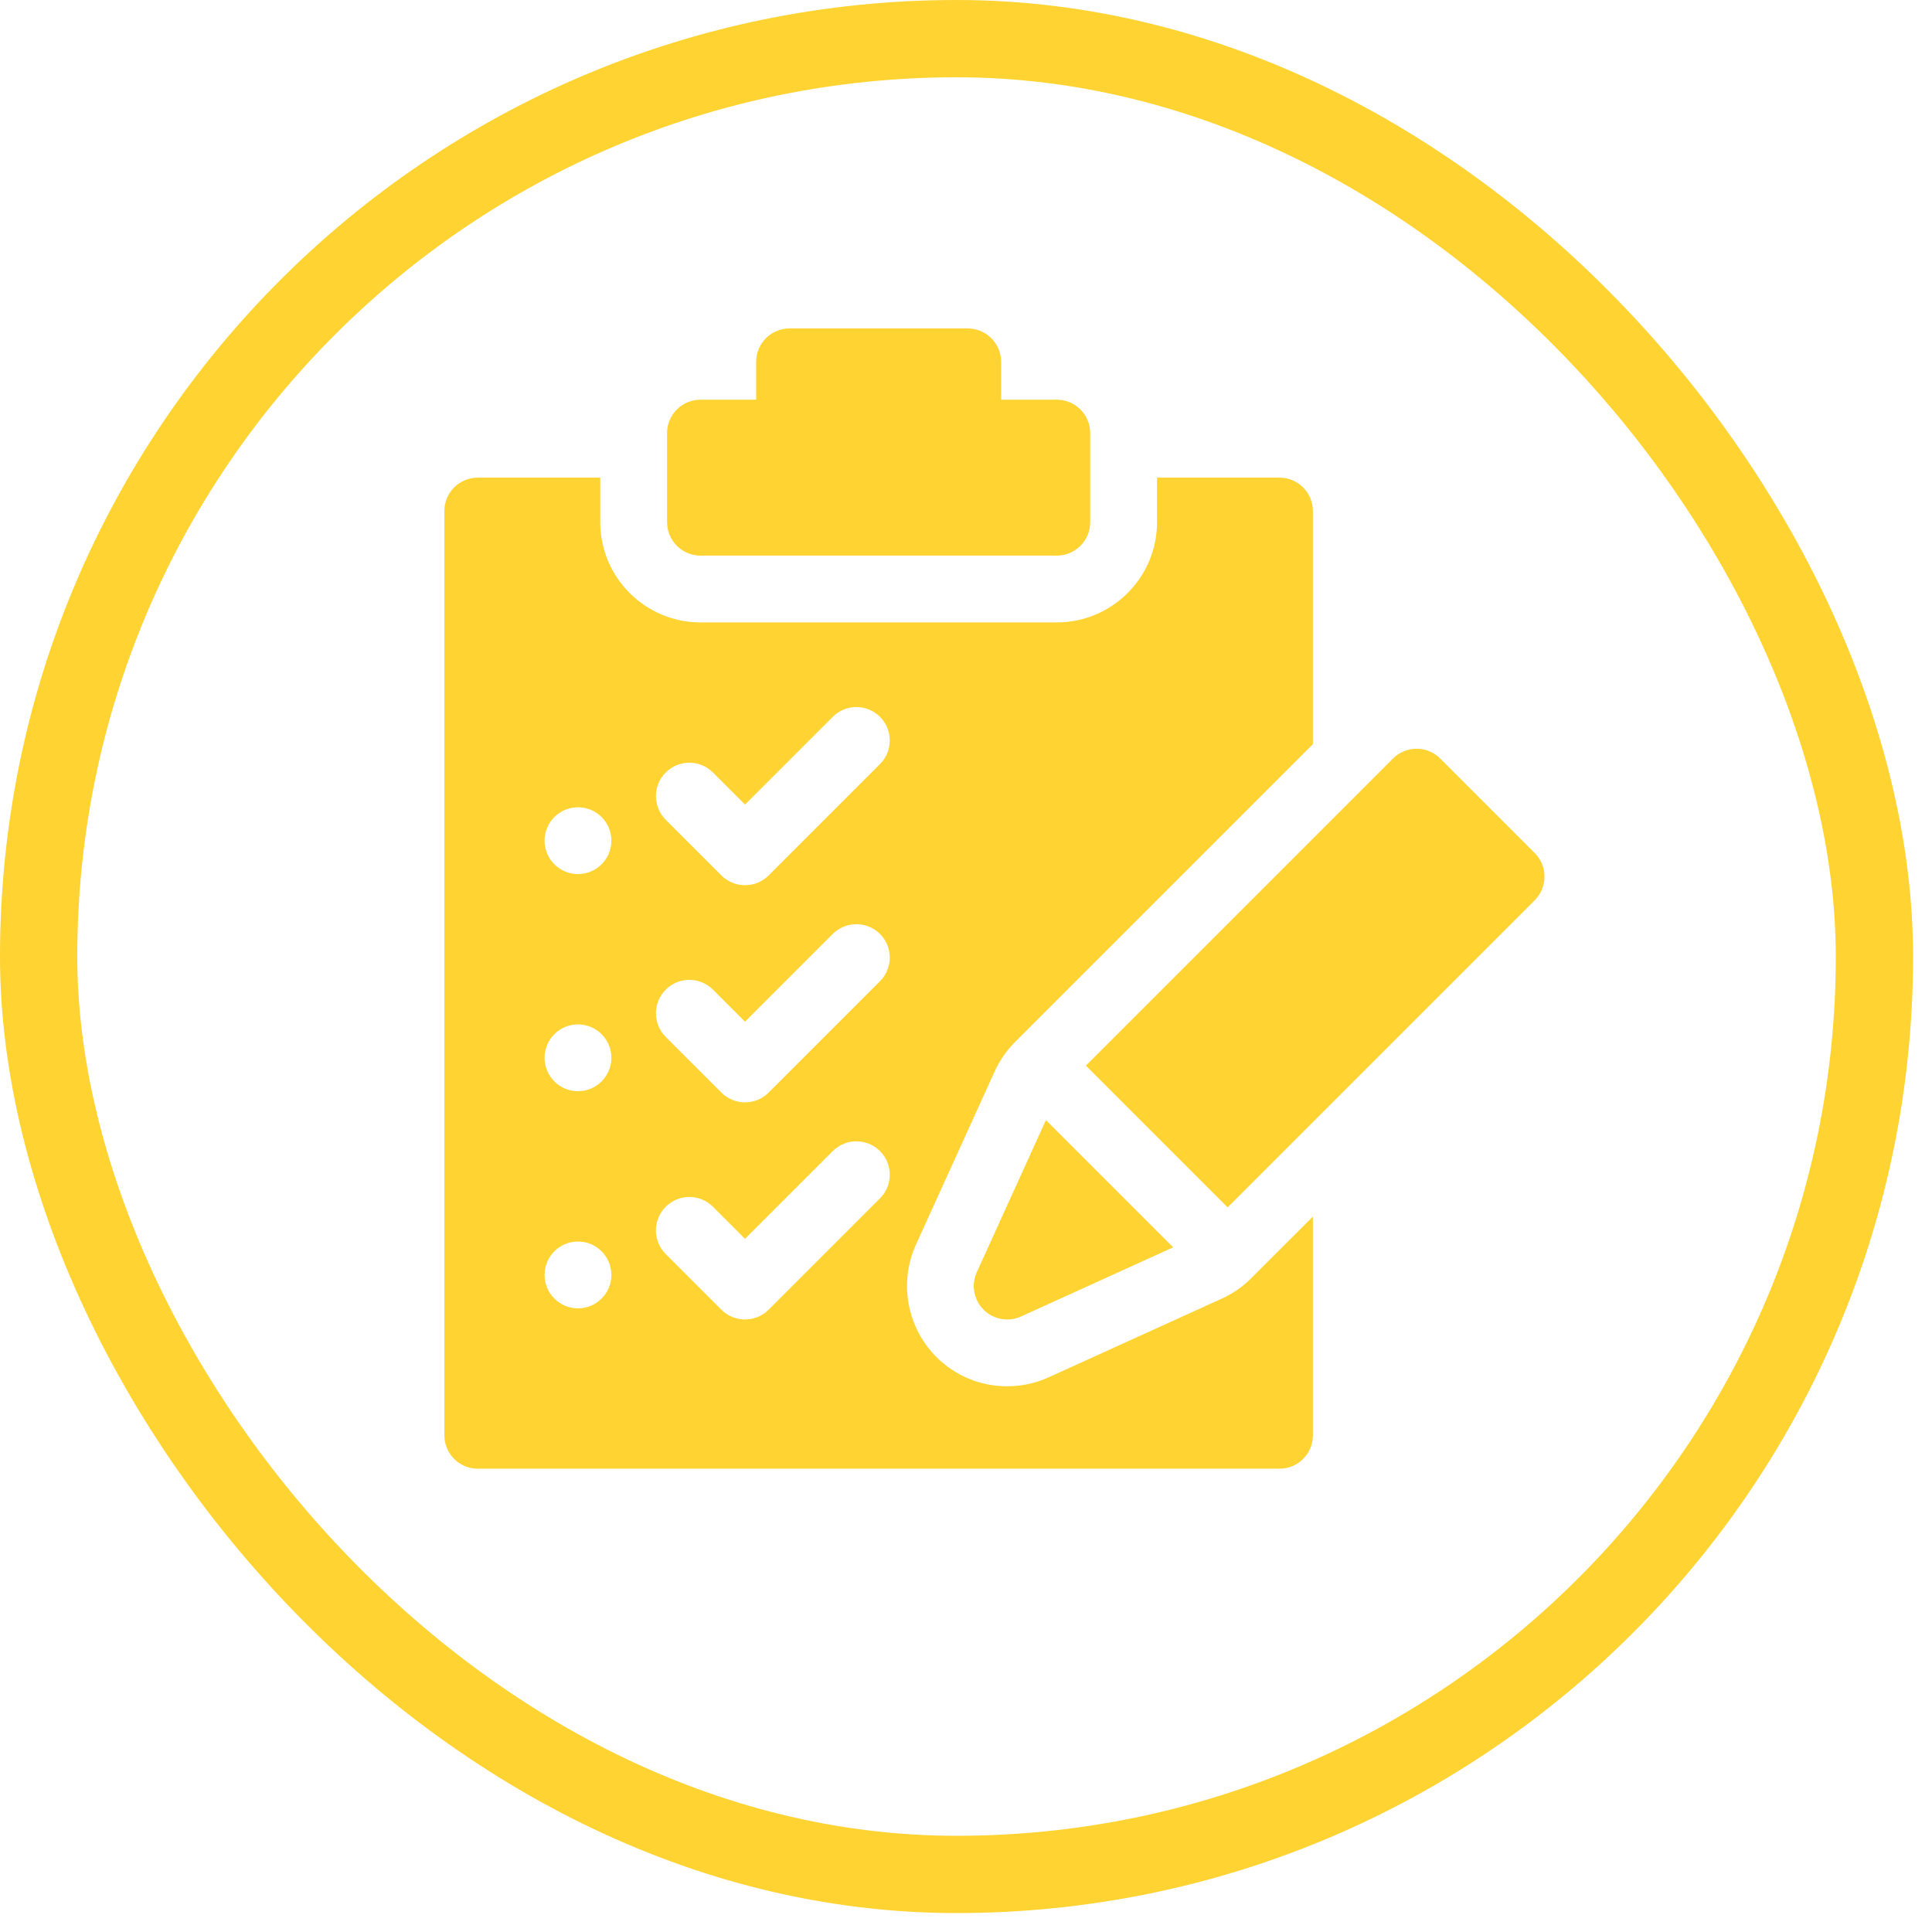 <?xml version="1.0" encoding="UTF-8"?> <svg xmlns="http://www.w3.org/2000/svg" width="100" height="100" viewBox="0 0 100 100" fill="none"><rect x="2" y="2" width="95.02" height="95.02" rx="47.51" stroke="#FED332" stroke-width="4"></rect><path d="M50.91 67.789C51.419 68.299 52.192 68.439 52.848 68.141L60.723 64.561L54.138 57.976L50.558 65.851C50.26 66.507 50.4 67.28 50.91 67.789Z" fill="#FED332"></path><path d="M79.436 44.152L74.546 39.262C73.871 38.586 72.776 38.586 72.1 39.262L56.206 55.156L63.542 62.492L79.436 46.597C80.111 45.922 80.111 44.827 79.436 44.152Z" fill="#FED332"></path><path d="M36.256 28.758H54.7C55.655 28.758 56.429 27.983 56.429 27.029V22.418C56.429 21.463 55.655 20.689 54.7 20.689H51.818V18.729C51.818 17.774 51.044 17 50.089 17H40.867C39.912 17 39.138 17.774 39.138 18.729V20.689H36.256C35.301 20.689 34.527 21.463 34.527 22.418V27.029C34.527 27.983 35.301 28.758 36.256 28.758Z" fill="#FED332"></path><path d="M63.245 67.214L54.279 71.289C53.6 71.598 52.878 71.754 52.133 71.754C50.747 71.754 49.444 71.215 48.464 70.235C46.944 68.715 46.52 66.378 47.41 64.421L51.485 55.454C51.744 54.886 52.099 54.374 52.54 53.933L67.956 38.517V26.453C67.956 25.498 67.182 24.723 66.227 24.723H59.887V27.029C59.887 29.889 57.56 32.216 54.7 32.216H36.256C33.396 32.216 31.069 29.889 31.069 27.029V24.723H24.729C23.774 24.723 23 25.498 23 26.453V74.29C23 75.245 23.774 76.019 24.729 76.019H66.227C67.182 76.019 67.956 75.245 67.956 74.29V62.97L64.766 66.159C64.325 66.601 63.813 66.955 63.245 67.214ZM34.457 39.985C35.132 39.309 36.227 39.309 36.903 39.985L38.562 41.644L43.103 37.103C43.778 36.428 44.873 36.428 45.548 37.103C46.223 37.778 46.223 38.873 45.548 39.548L39.784 45.312C39.447 45.649 39.004 45.818 38.562 45.818C38.119 45.818 37.677 45.649 37.339 45.312L34.457 42.43C33.782 41.755 33.782 40.66 34.457 39.985ZM34.457 51.224C35.132 50.548 36.227 50.548 36.903 51.224L38.562 52.883L43.103 48.342C43.778 47.667 44.873 47.667 45.548 48.342C46.223 49.017 46.223 50.112 45.548 50.787L39.784 56.551C39.447 56.888 39.004 57.057 38.562 57.057C38.119 57.057 37.677 56.888 37.339 56.551L34.457 53.669C33.782 52.994 33.782 51.899 34.457 51.224ZM29.916 67.72C28.961 67.72 28.187 66.945 28.187 65.991C28.187 65.036 28.961 64.261 29.916 64.261C30.871 64.261 31.645 65.036 31.645 65.991C31.645 66.945 30.871 67.72 29.916 67.72ZM29.916 56.481C28.961 56.481 28.187 55.706 28.187 54.752C28.187 53.797 28.961 53.023 29.916 53.023C30.871 53.023 31.645 53.797 31.645 54.752C31.645 55.706 30.871 56.481 29.916 56.481ZM29.916 45.242C28.961 45.242 28.187 44.468 28.187 43.513C28.187 42.558 28.961 41.784 29.916 41.784C30.871 41.784 31.645 42.558 31.645 43.513C31.645 44.468 30.871 45.242 29.916 45.242ZM38.562 68.296C38.119 68.296 37.677 68.127 37.339 67.79L34.457 64.908C33.782 64.233 33.782 63.138 34.457 62.462C35.132 61.787 36.227 61.787 36.903 62.462L38.562 64.122L43.103 59.581C43.778 58.906 44.873 58.906 45.548 59.581C46.223 60.256 46.223 61.351 45.548 62.026L39.784 67.79C39.447 68.127 39.004 68.296 38.562 68.296Z" fill="#FED332"></path></svg> 